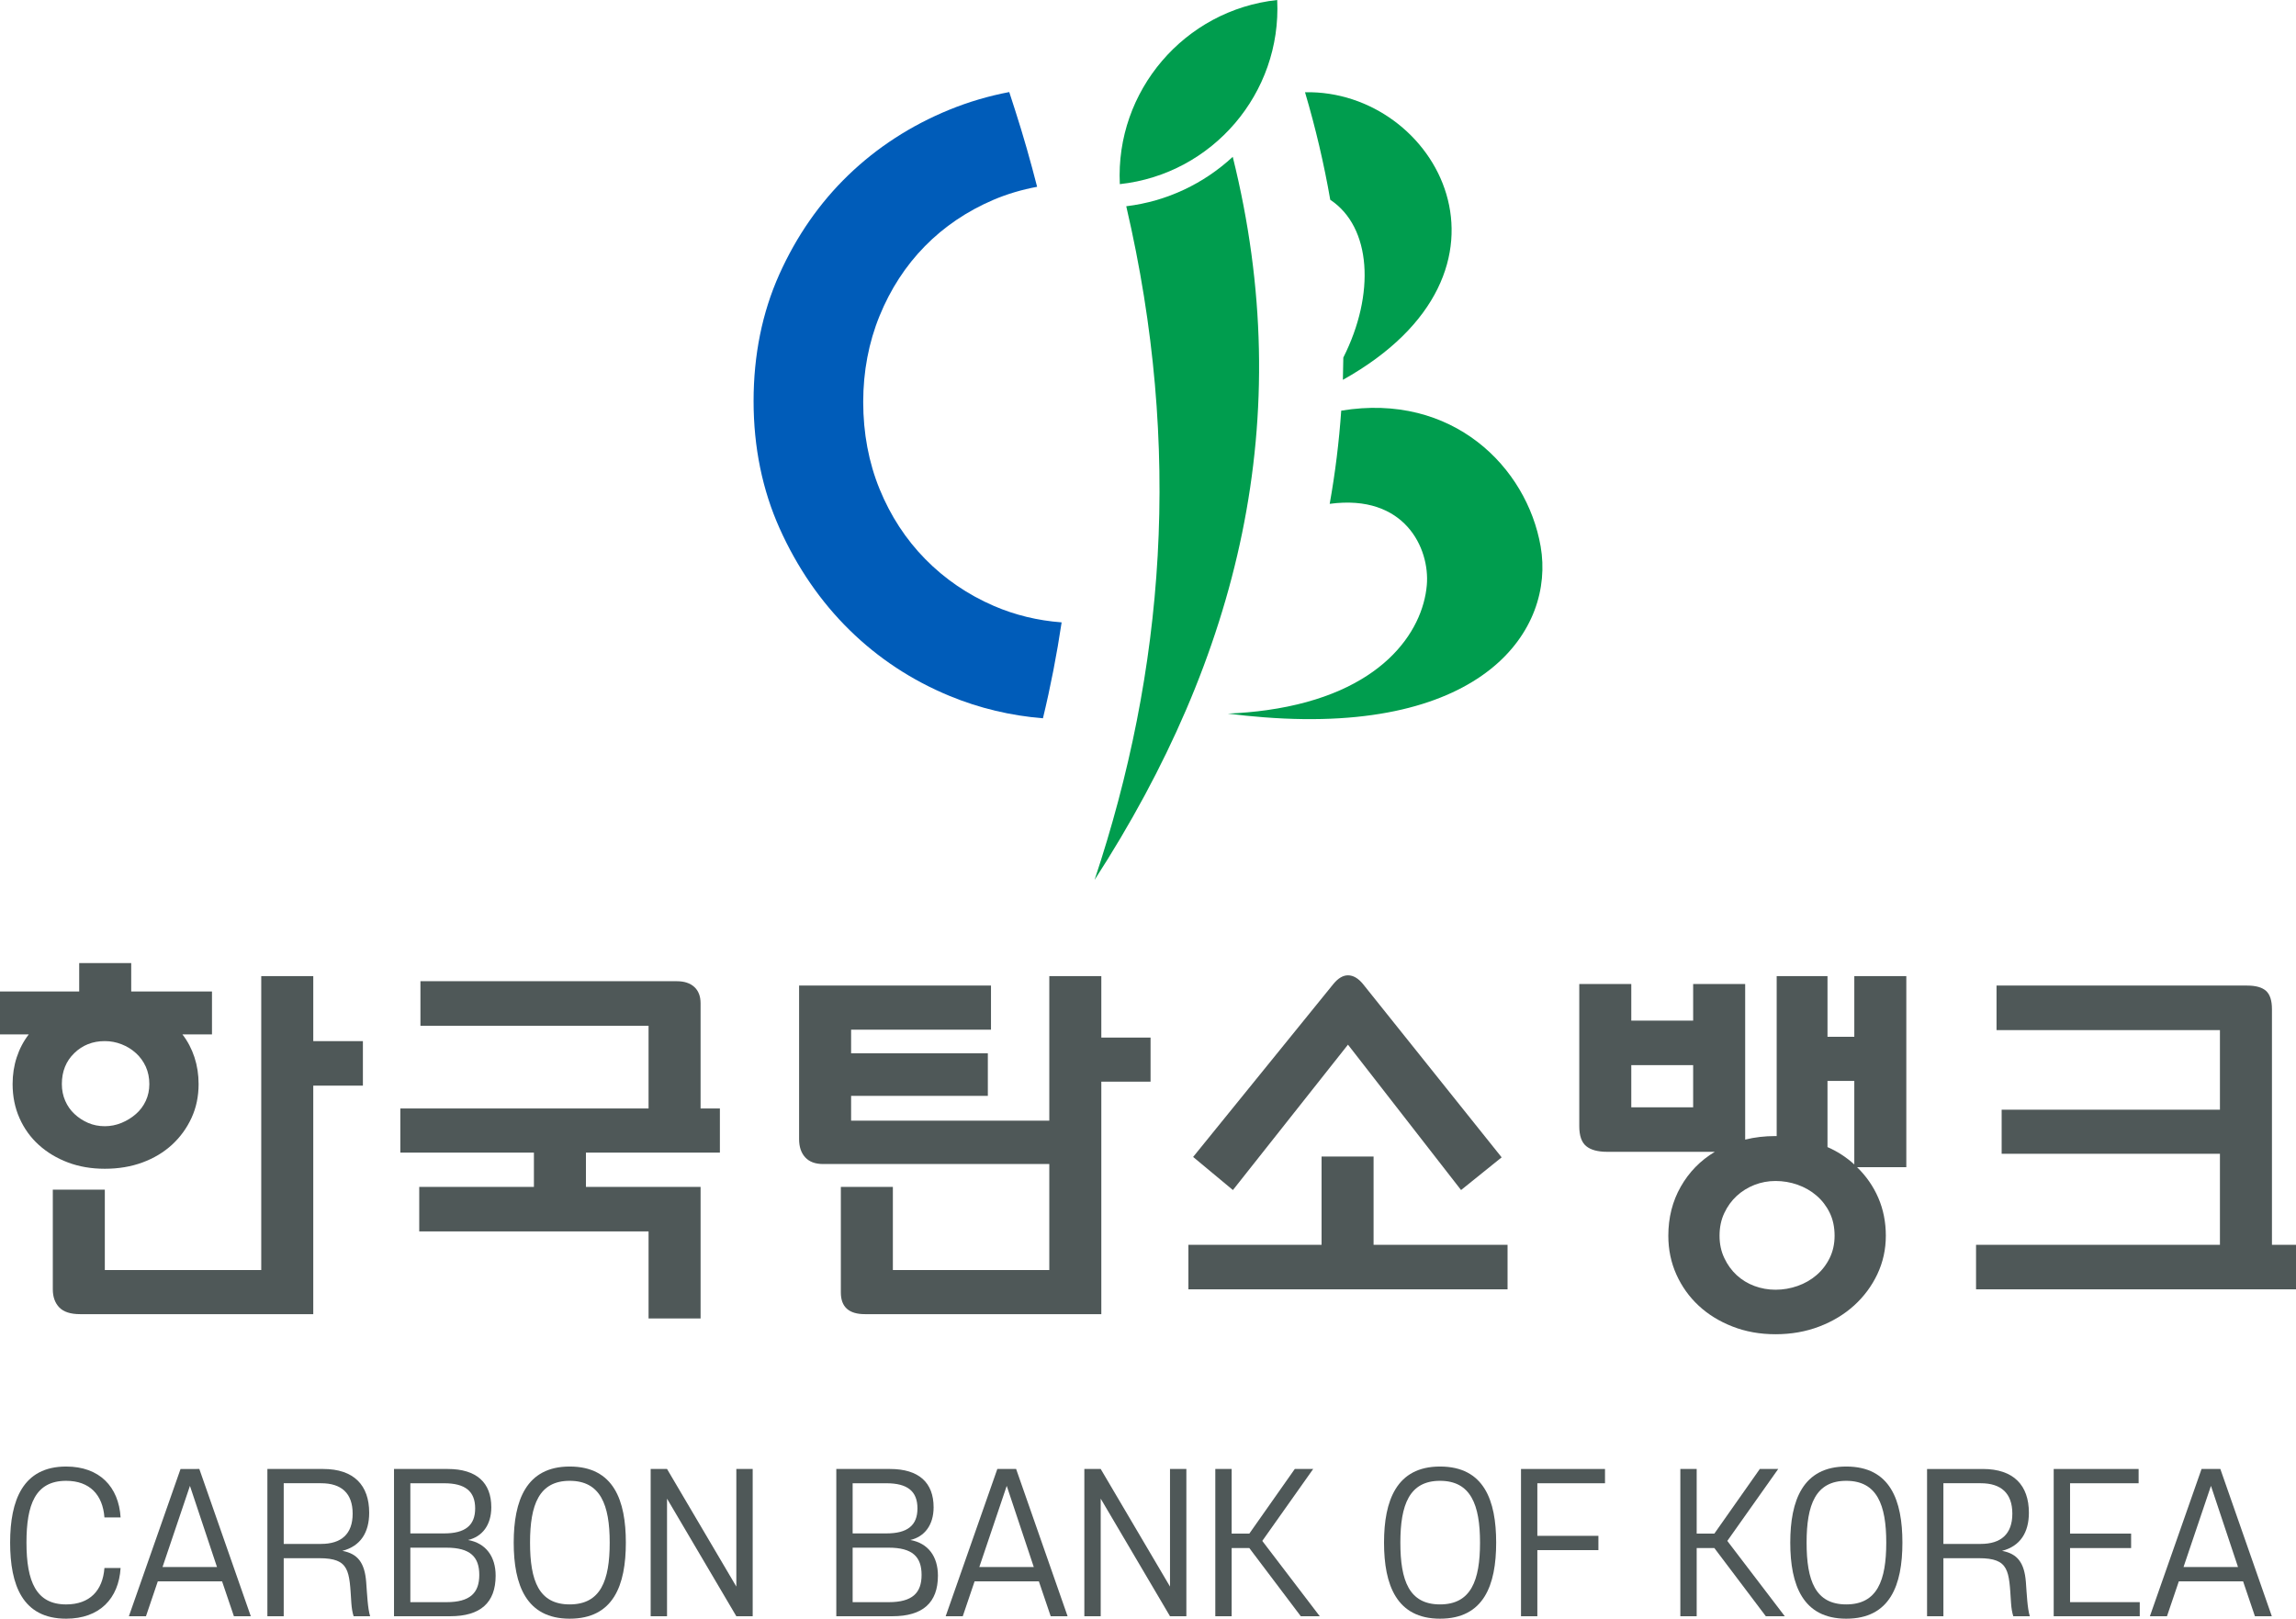 <?xml version="1.0" encoding="utf-8"?>
<!-- Generator: Adobe Illustrator 16.0.0, SVG Export Plug-In . SVG Version: 6.00 Build 0)  -->
<!DOCTYPE svg PUBLIC "-//W3C//DTD SVG 1.1//EN" "http://www.w3.org/Graphics/SVG/1.1/DTD/svg11.dtd">
<svg version="1.1" id="Layer_1" xmlns="http://www.w3.org/2000/svg" xmlns:xlink="http://www.w3.org/1999/xlink" x="0px" y="0px"
	 width="399.043px" height="281.351px" viewBox="0 0 399.043 281.351" enable-background="new 0 0 399.043 281.351"
	 xml:space="preserve">
<g>
	<g>
		<path fill="#4F5858" d="M1.761,268.125c0-7.31,2.187-13.221,9.731-13.221c5.813,0,9.144,3.526,9.468,8.847h-2.809
			c-0.293-3.916-2.543-6.364-6.659-6.364c-5.389,0-6.891,4.18-6.891,10.738c0,6.793,1.697,10.746,6.891,10.746
			c4.116,0,6.366-2.416,6.659-6.335h2.809c-0.324,5.32-3.655,8.814-9.468,8.814C3.916,281.351,1.761,275.508,1.761,268.125"/>
		<path fill="#4F5858" d="M34.643,255.329l8.946,25.597h-2.936l-2.058-6.07H27.428l-2.058,6.07H22.4l8.978-25.597H34.643z
			 M33.012,258.265l-4.765,14.105h9.465L33.012,258.265z"/>
		<path fill="#4F5858" d="M61.457,280.926c-0.195-0.619-0.327-1.34-0.395-2.318c-0.356-5.581-0.258-7.771-5.583-7.771H49.31v10.089
			h-2.838v-25.597h9.695c5.354,0,7.998,2.841,7.998,7.607c0,3.429-1.502,5.813-4.667,6.625c2.677,0.492,3.884,2.061,4.145,5.421
			c0.164,2.157,0.261,4.574,0.686,5.943H61.457z M55.805,268.354c3.528,0,5.486-1.729,5.486-5.255c0-3.56-1.958-5.291-5.486-5.291
			H49.31v10.546H55.805z"/>
		<path fill="#4F5858" d="M68.479,280.924v-25.595h9.338c5.023,0,7.571,2.385,7.571,6.659c0,3.104-1.6,5.127-4.045,5.684
			c3.099,0.553,4.799,2.872,4.799,6.203c0,4.701-2.646,7.049-7.9,7.049H68.479z M77.194,266.528c3.628,0,5.389-1.373,5.389-4.343
			c0-3.006-1.76-4.374-5.389-4.374h-5.876v8.717H77.194z M77.586,269.008h-6.269v9.471h6.269c4.113,0,5.713-1.602,5.713-4.735
			C83.299,270.578,81.7,269.008,77.586,269.008"/>
		<path fill="#4F5858" d="M99.012,281.351c-7.544,0-9.729-5.843-9.729-13.223c0-7.28,2.156-13.224,9.729-13.224
			c7.671,0,9.76,5.911,9.76,13.224C108.772,275.54,106.619,281.351,99.012,281.351 M99.012,257.387
			c-5.323,0-6.891,4.146-6.891,10.741c0,6.63,1.531,10.74,6.891,10.74c5.386,0,6.954-4.147,6.954-10.74
			C105.966,261.566,104.366,257.387,99.012,257.387"/>
		<polygon fill="#4F5858" points="127.974,280.926 115.929,260.486 115.929,280.926 113.085,280.926 113.085,255.329 
			115.929,255.329 127.974,275.77 127.974,255.329 130.817,255.329 130.817,280.926 		"/>
		<path fill="#4F5858" d="M145.349,280.924v-25.595h9.338c5.028,0,7.573,2.385,7.573,6.659c0,3.104-1.6,5.127-4.047,5.684
			c3.102,0.553,4.798,2.872,4.798,6.203c0,4.701-2.643,7.049-7.9,7.049H145.349z M154.068,266.528c3.623,0,5.386-1.373,5.386-4.343
			c0-3.006-1.763-4.374-5.386-4.374h-5.879v8.717H154.068z M154.458,269.008h-6.269v9.471h6.269c4.111,0,5.713-1.602,5.713-4.735
			C160.171,270.578,158.569,269.008,154.458,269.008"/>
		<path fill="#4F5858" d="M176.601,255.329l8.946,25.597h-2.936l-2.058-6.07h-11.167l-2.058,6.07h-2.97l8.978-25.597H176.601z
			 M174.969,258.265l-4.764,14.105h9.465L174.969,258.265z"/>
		<polygon fill="#4F5858" points="203.346,280.926 191.301,260.486 191.301,280.926 188.458,280.926 188.458,255.329 
			191.301,255.329 203.346,275.77 203.346,255.329 206.189,255.329 206.189,280.926 		"/>
		<polygon fill="#4F5858" points="219.383,267.832 229.373,280.926 226.078,280.926 217.132,269.076 214.06,269.076 214.06,280.926 
			211.219,280.926 211.219,255.329 214.06,255.329 214.06,266.561 217.132,266.561 225.032,255.329 228.231,255.329 		"/>
		<path fill="#4F5858" d="M250.273,281.351c-7.542,0-9.729-5.843-9.729-13.223c0-7.28,2.153-13.224,9.729-13.224
			c7.671,0,9.76,5.911,9.76,13.224C260.034,275.54,257.881,281.351,250.273,281.351 M250.273,257.387
			c-5.323,0-6.891,4.146-6.891,10.741c0,6.63,1.534,10.74,6.891,10.74c5.386,0,6.954-4.147,6.954-10.74
			C257.228,261.566,255.63,257.387,250.273,257.387"/>
		<polygon fill="#4F5858" points="264.35,255.329 278.948,255.329 278.948,257.812 267.19,257.812 267.19,266.95 277.802,266.95 
			277.802,269.432 267.19,269.432 267.19,280.926 264.35,280.926 		"/>
		<polygon fill="#4F5858" points="300.205,267.832 310.194,280.926 306.9,280.926 297.954,269.076 294.882,269.076 294.882,280.926 
			292.042,280.926 292.042,255.329 294.882,255.329 294.882,266.561 297.954,266.561 305.854,255.329 309.053,255.329 		"/>
		<path fill="#4F5858" d="M320.876,281.351c-7.542,0-9.729-5.843-9.729-13.223c0-7.28,2.153-13.224,9.729-13.224
			c7.671,0,9.761,5.911,9.761,13.224C330.637,275.54,328.484,281.351,320.876,281.351 M320.876,257.387
			c-5.323,0-6.891,4.146-6.891,10.741c0,6.63,1.534,10.74,6.891,10.74c5.386,0,6.954-4.147,6.954-10.74
			C327.831,261.566,326.233,257.387,320.876,257.387"/>
		<path fill="#4F5858" d="M349.907,280.926c-0.192-0.619-0.327-1.34-0.393-2.318c-0.358-5.581-0.261-7.771-5.581-7.771h-6.171
			v10.089h-2.841v-25.597h9.7c5.352,0,7.998,2.841,7.998,7.607c0,3.429-1.504,5.813-4.667,6.625
			c2.675,0.492,3.882,2.061,4.145,5.421c0.161,2.157,0.259,4.574,0.683,5.943H349.907z M344.257,268.354
			c3.528,0,5.486-1.729,5.486-5.255c0-3.56-1.958-5.291-5.486-5.291h-6.496v10.546H344.257z"/>
		<polygon fill="#4F5858" points="356.932,255.329 371.69,255.329 371.69,257.812 359.774,257.812 359.774,266.561 370.386,266.561 
			370.386,269.076 359.774,269.076 359.774,278.476 371.886,278.476 371.886,280.926 356.932,280.926 		"/>
		<path fill="#4F5858" d="M385.894,255.329l8.946,25.597h-2.936l-2.058-6.07h-11.165l-2.061,6.07h-2.97l8.98-25.597H385.894z
			 M384.262,258.265l-4.767,14.105h9.468L384.262,258.265z"/>
		<path fill="#4F5858" d="M0,179.796v-7.464h13.764v-4.933h9.041v4.933h14.038v7.464h-5.135c0.915,1.188,1.612,2.511,2.09,3.972
			c0.478,1.461,0.719,3.014,0.719,4.654c0,2.148-0.41,4.111-1.234,5.892c-0.822,1.78-1.951,3.333-3.387,4.657
			c-1.443,1.321-3.153,2.351-5.138,3.082c-1.987,0.731-4.167,1.095-6.542,1.095c-2.326,0-4.462-0.363-6.403-1.095
			s-3.628-1.746-5.067-3.048c-1.438-1.302-2.555-2.853-3.355-4.657c-0.8-1.802-1.2-3.777-1.2-5.926c0-1.641,0.239-3.193,0.719-4.654
			c0.48-1.461,1.173-2.784,2.087-3.972H0z M54.445,180.959h8.626v7.739h-8.626v39.72H13.901c-1.641,0-2.838-0.391-3.594-1.163
			c-0.751-0.78-1.129-1.829-1.129-3.15v-17.327h9.039v13.973h27.187v-51.09h9.042V180.959z M18.216,195.752
			c1.005,0,1.975-0.195,2.912-0.58c0.934-0.388,1.768-0.902,2.499-1.546c0.729-0.634,1.3-1.402,1.714-2.292
			c0.41-0.891,0.614-1.858,0.614-2.912c0-1.094-0.205-2.096-0.614-3.014c-0.415-0.909-0.985-1.696-1.714-2.359
			c-0.731-0.664-1.565-1.176-2.499-1.541c-0.937-0.366-1.907-0.549-2.912-0.549c-2.099,0-3.869,0.695-5.306,2.09
			c-1.438,1.395-2.16,3.184-2.16,5.373c0,1.054,0.195,2.021,0.585,2.912c0.385,0.89,0.924,1.658,1.609,2.292
			c0.685,0.644,1.473,1.158,2.36,1.546C16.198,195.557,17.166,195.752,18.216,195.752"/>
		<path fill="#4F5858" d="M121.761,192.67h3.355v7.671h-23.281v5.957h19.926v22.874h-9.041v-15.138H72.863v-7.736h19.931v-5.957
			H69.577v-7.671h43.143v-14.381H73.071v-7.739h44.584c1.273,0,2.282,0.331,3.009,0.992c0.731,0.666,1.097,1.612,1.097,2.846V192.67
			z"/>
		<path fill="#4F5858" d="M191.408,180.342h8.559v7.671h-8.559v40.405h-41.09c-2.785,0-4.179-1.256-4.179-3.768v-18.353h9.041
			v14.449h27.187v-18.421H143.06c-1.371,0-2.407-0.386-3.116-1.164c-0.709-0.777-1.061-1.826-1.061-3.152v-26.707h33.351v7.669
			h-24.312v4.11h23.764v7.396h-23.764v4.313h34.446V169.66h9.041V180.342z"/>
		<path fill="#4F5858" d="M238.726,216.363h23.286v7.741h-55.469v-7.741h23.145v-15.34h9.039V216.363z M214.279,206.846
			l-6.915-5.754l24.378-30.064c0.822-1,1.666-1.504,2.534-1.504c0.912,0,1.777,0.504,2.602,1.504l24.107,30.135l-7.054,5.684
			l-19.655-25.27L214.279,206.846z"/>
		<path fill="#4F5858" d="M308.578,197.464h0.208v-27.802h8.832v10.546h4.659v-10.546h9.039v33.212h-8.559
			c1.597,1.554,2.831,3.333,3.697,5.34c0.865,2.012,1.302,4.201,1.302,6.576c0,2.372-0.493,4.599-1.47,6.677
			c-0.985,2.076-2.331,3.891-4.042,5.444c-1.714,1.553-3.733,2.772-6.062,3.662s-4.862,1.336-7.603,1.336
			c-2.694,0-5.179-0.446-7.461-1.336c-2.285-0.89-4.248-2.1-5.891-3.628c-1.643-1.529-2.933-3.334-3.87-5.411
			c-0.934-2.077-1.404-4.325-1.404-6.744c0-3.15,0.719-5.991,2.158-8.524c1.439-2.535,3.411-4.555,5.923-6.064h-18.697
			c-1.641,0-2.863-0.328-3.663-0.992c-0.799-0.658-1.197-1.813-1.197-3.457V171.03h9.039v6.368h10.753v-6.368h9.041v27.05
			C304.947,197.668,306.705,197.464,308.578,197.464 M283.515,192.465h10.753v-7.329h-10.753V192.465z M308.578,224.173
			c1.324,0,2.602-0.22,3.835-0.653c1.234-0.432,2.331-1.061,3.29-1.883c0.958-0.819,1.721-1.814,2.294-2.979
			c0.568-1.161,0.853-2.453,0.853-3.867c0-1.507-0.285-2.843-0.853-4.006c-0.573-1.168-1.336-2.158-2.294-2.978
			c-0.958-0.824-2.056-1.448-3.29-1.885c-1.233-0.434-2.511-0.65-3.835-0.65c-1.277,0-2.499,0.229-3.662,0.682
			c-1.163,0.459-2.192,1.098-3.082,1.92c-0.89,0.821-1.609,1.816-2.155,2.977c-0.551,1.168-0.824,2.478-0.824,3.94
			c0,1.414,0.273,2.706,0.824,3.867c0.546,1.165,1.265,2.16,2.155,2.979c0.89,0.822,1.919,1.451,3.082,1.883
			C306.079,223.953,307.3,224.173,308.578,224.173 M322.276,202.395v-14.518h-4.659v11.503
			C319.306,200.111,320.857,201.116,322.276,202.395"/>
		<path fill="#4F5858" d="M394.864,216.365h4.179v7.736h-55.607v-7.736h42.387v-15.819h-37.938v-7.669h37.938v-13.834h-38.827
			v-7.737h43.555c1.504,0,2.602,0.308,3.284,0.922c0.688,0.616,1.029,1.677,1.029,3.185V216.365z"/>
	</g>
	<g>
		<path fill="#009D4E" d="M233.467,62.152c-0.012,1.29-0.034,2.58-0.075,3.867c33.851-18.909,16.307-50.453-6.581-49.987
			c1.846,6.24,3.306,12.472,4.386,18.694C238.356,39.457,239.046,51.106,233.467,62.152"/>
		<path fill="#005CB9" d="M172.726,105.314c-4.524-1.953-8.529-4.691-11.904-8.124c-3.381-3.438-6.056-7.537-7.948-12.177
			c-1.891-4.633-2.849-9.727-2.849-15.142c0-5.308,0.958-10.348,2.849-14.981c1.89-4.633,4.537-8.707,7.87-12.099
			c3.331-3.394,7.346-6.108,11.935-8.066c2.408-1.026,4.945-1.763,7.571-2.258c-1.131-4.418-2.385-8.851-3.822-13.308l-1.021-3.158
			c-3.576,0.68-7.069,1.705-10.449,3.089c-6.624,2.711-12.515,6.525-17.508,11.338c-4.987,4.804-9.033,10.624-12.022,17.295
			c-2.955,6.596-4.456,13.993-4.456,21.996c0,7.995,1.525,15.446,4.532,22.142c3.05,6.796,7.138,12.735,12.146,17.648
			c4.988,4.901,10.842,8.756,17.398,11.458c5.188,2.141,10.626,3.43,16.214,3.881c1.342-5.559,2.417-11.113,3.248-16.672
			C180.359,107.865,176.404,106.906,172.726,105.314"/>
		<path fill="#009D4E" d="M267.765,94.986c-2.395-13.801-15.315-26.81-34.661-23.608c-0.378,5.411-1.039,10.811-2.004,16.196
			c13.079-1.766,17.417,7.77,16.882,14.103c-0.683,8.095-7.797,18.952-27.794,21.752c-2.119,0.298-4.379,0.505-6.795,0.606
			c2.163,0.279,4.23,0.479,6.245,0.637C257.901,127.659,270.266,109.421,267.765,94.986"/>
		<path fill="#009D4E" d="M190.234,152.944c25.053-38.732,35.335-80.174,24.017-125.684c-4.991,4.625-11.406,7.734-18.509,8.59
			C205.557,78.003,202.321,116.662,190.234,152.944"/>
		<path fill="#009D4E" d="M221.976,0c-16.112,1.741-28.14,15.815-27.351,32.005C210.738,30.262,222.766,16.188,221.976,0"/>
	</g>
</g>
</svg>
